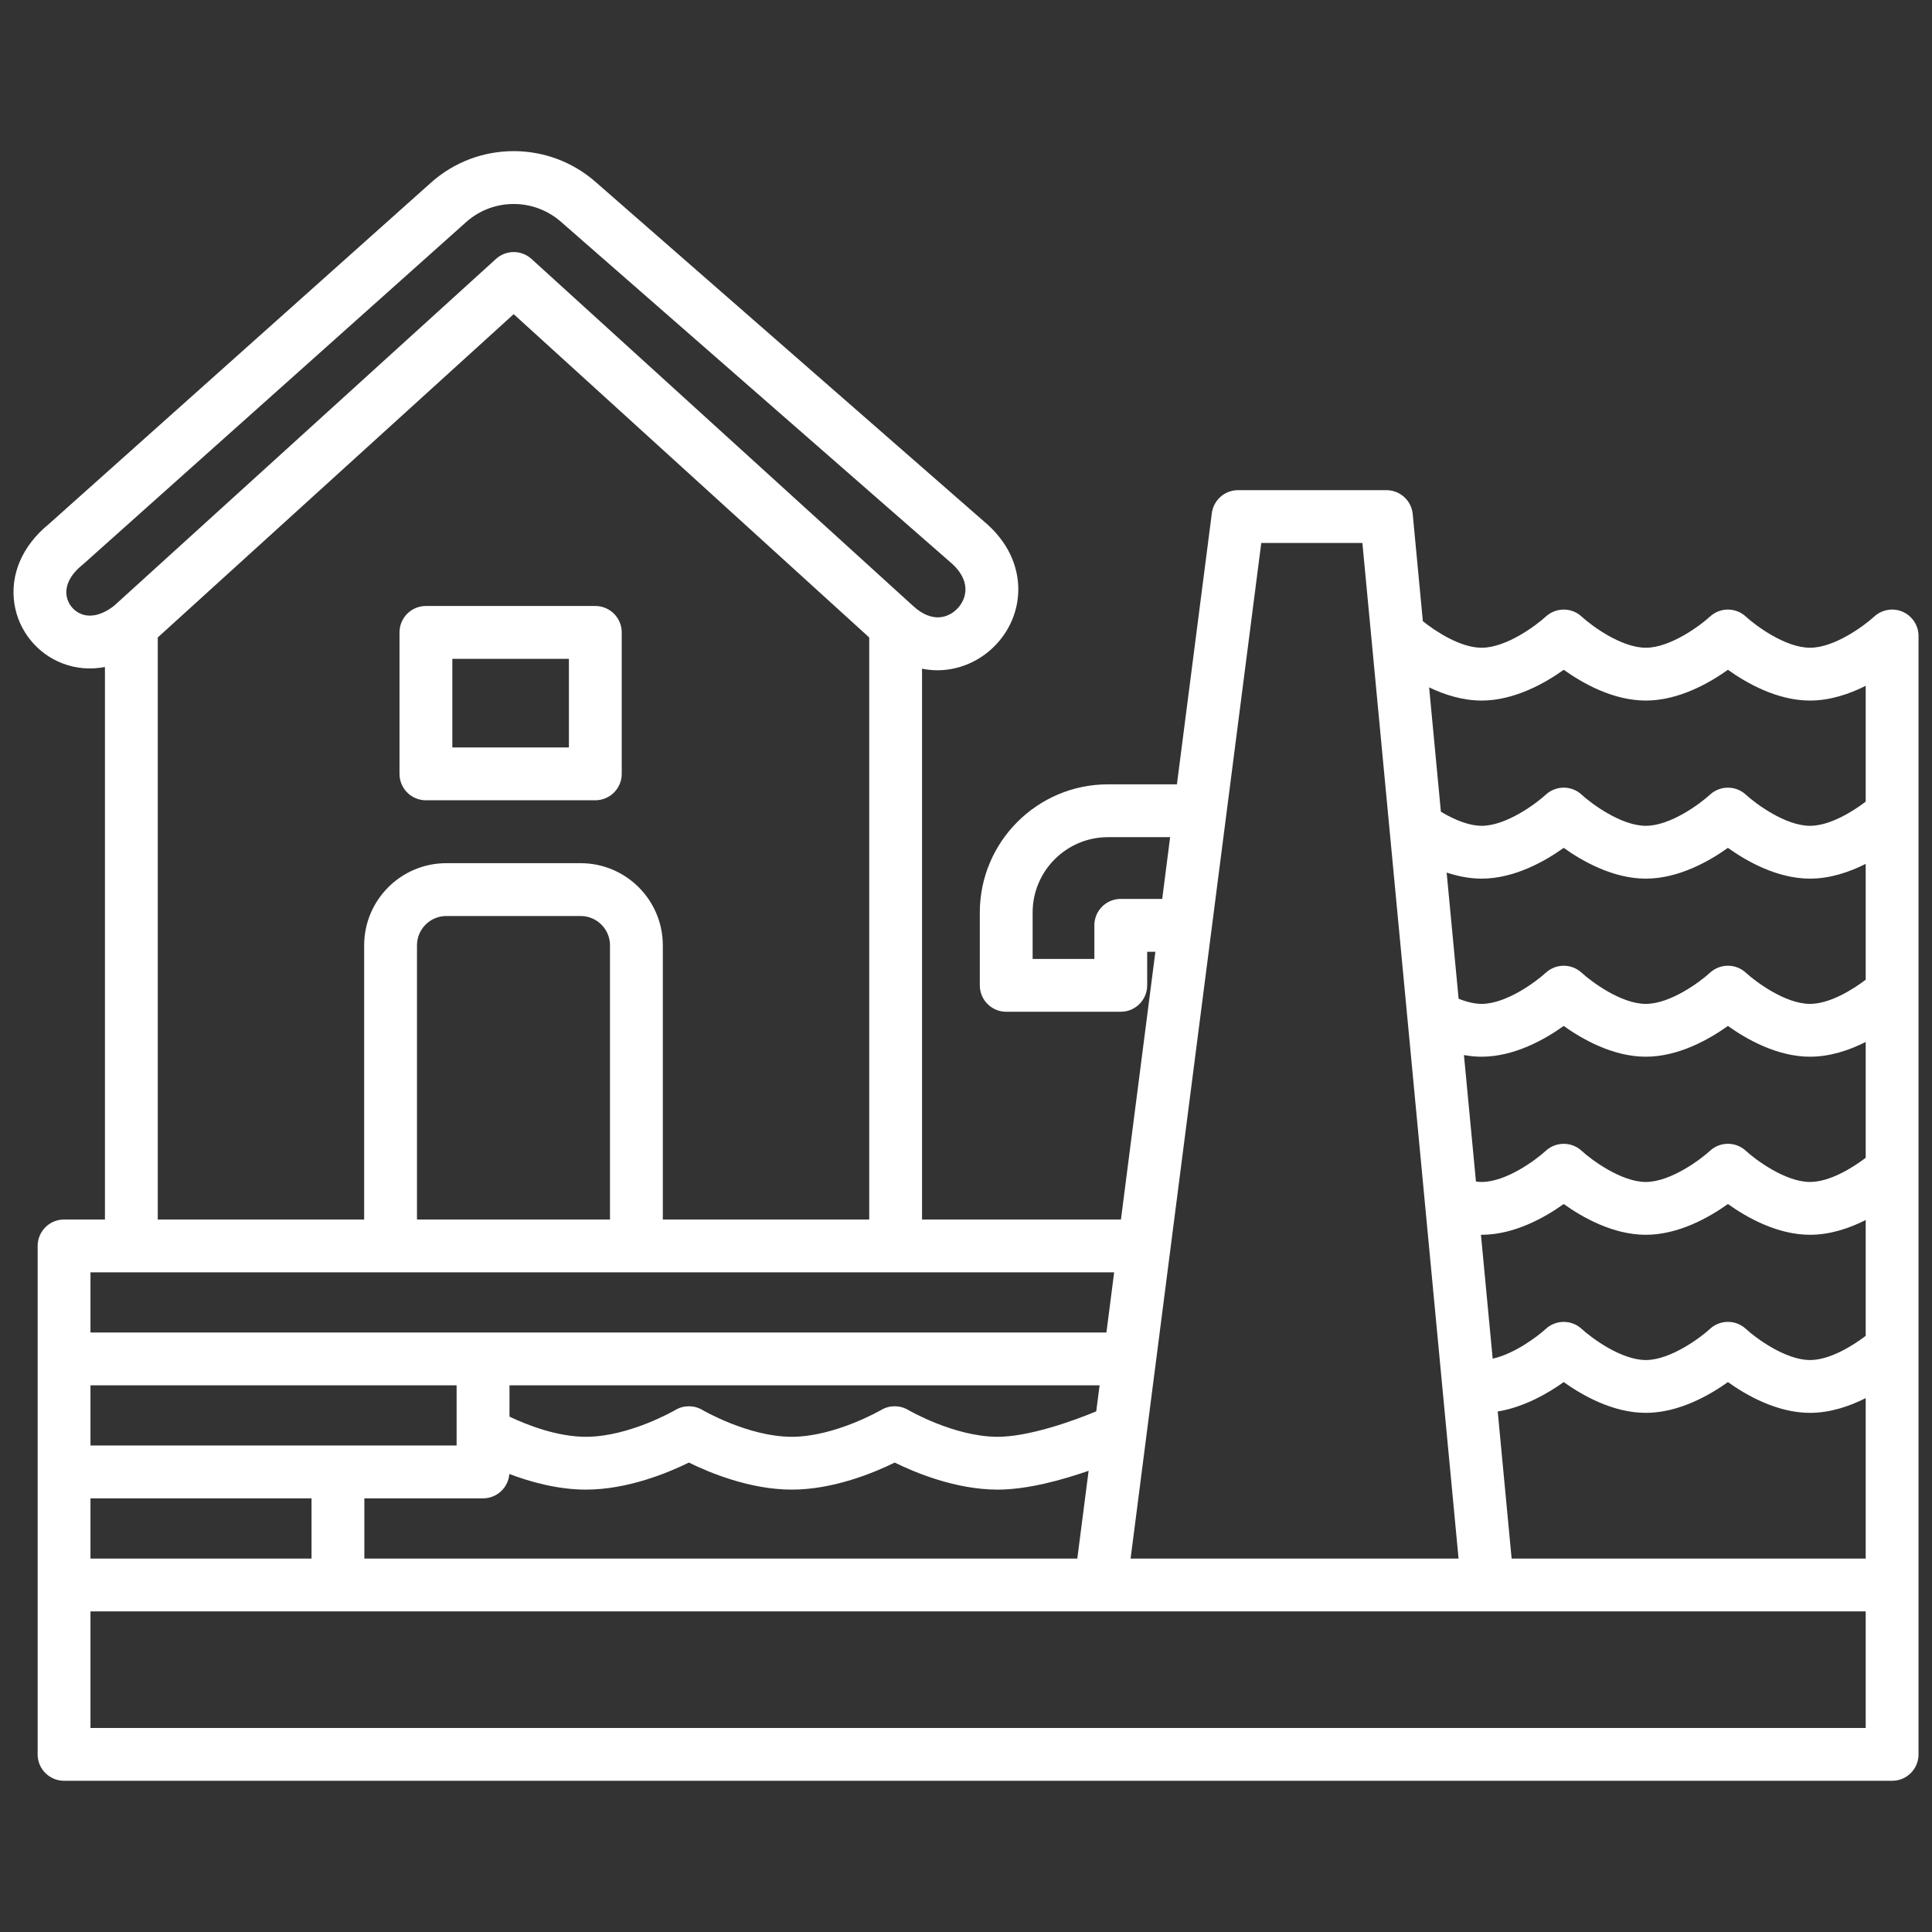 <svg width="41" height="41" viewBox="0 0 41 41" fill="none" xmlns="http://www.w3.org/2000/svg">
<rect x="0" y="0" width="41" height="41" fill="#333333" stroke="none"/>
<path d="M12.633 12.86H9.038C8.729 12.86 8.478 13.111 8.478 13.421V16.423C8.478 16.732 8.729 16.983 9.038 16.983H12.633C12.943 16.983 13.194 16.732 13.194 16.423V13.421C13.194 13.111 12.943 12.86 12.633 12.86ZM12.073 15.862H9.599V13.981H12.073V15.862ZM40.379 12.983C40.175 12.894 39.937 12.934 39.773 13.085C39.573 13.269 38.939 13.746 38.411 13.746C37.884 13.746 37.249 13.269 37.051 13.086C36.835 12.886 36.502 12.886 36.287 13.086C36.103 13.257 35.458 13.746 34.927 13.746C34.399 13.746 33.765 13.269 33.566 13.086C33.352 12.886 33.019 12.887 32.804 13.085C32.604 13.269 31.97 13.746 31.442 13.746C30.991 13.746 30.464 13.398 30.195 13.182L29.98 10.909C29.953 10.622 29.711 10.402 29.422 10.402H26.273C25.991 10.402 25.753 10.611 25.717 10.891L24.976 16.645H23.512C22.013 16.645 20.793 17.865 20.793 19.365V20.91C20.793 21.22 21.044 21.471 21.353 21.471H23.784C24.094 21.471 24.345 21.22 24.345 20.91V20.198H24.519L23.788 25.88H19.567V14.191C19.678 14.213 19.787 14.224 19.895 14.224C20.388 14.224 20.843 14.002 21.157 13.658C21.463 13.322 21.623 12.894 21.609 12.45C21.597 12.11 21.476 11.605 20.962 11.136C20.959 11.133 20.956 11.131 20.953 11.128L12.646 3.867C11.645 2.983 10.139 2.988 9.144 3.878L1.03 11.127C0.473 11.582 0.209 12.197 0.306 12.817C0.395 13.386 0.785 13.869 1.323 14.077C1.613 14.189 1.921 14.213 2.227 14.155V25.88H1.36C1.05 25.88 0.799 26.131 0.799 26.441V37.231C0.799 37.541 1.05 37.791 1.36 37.791H40.154C40.464 37.791 40.714 37.541 40.714 37.231V13.496C40.714 13.274 40.582 13.073 40.379 12.983H40.379ZM23.784 19.076C23.475 19.076 23.224 19.327 23.224 19.637V20.35H21.914V19.365C21.914 18.483 22.631 17.766 23.512 17.766H24.832L24.664 19.076H23.784V19.076ZM26.766 11.523H28.912L30.953 33.075H23.993L26.766 11.523ZM1.726 13.031C1.561 12.967 1.441 12.818 1.413 12.643C1.379 12.423 1.497 12.191 1.746 11.99C1.753 11.984 1.76 11.978 1.767 11.972L9.891 4.714C10.463 4.203 11.329 4.2 11.907 4.709L20.21 11.968C20.386 12.13 20.482 12.31 20.488 12.488C20.493 12.637 20.437 12.784 20.329 12.902C20.131 13.12 19.778 13.225 19.384 12.865L11.279 5.495C11.172 5.398 11.037 5.349 10.902 5.349C10.766 5.349 10.632 5.398 10.525 5.495L2.424 12.853C2.178 13.047 1.931 13.11 1.726 13.031ZM12.322 18.318H9.472C8.51 18.318 7.728 19.1 7.728 20.062V25.88H3.348V13.528L10.901 6.667L18.446 13.528V25.88H14.066V20.062C14.066 19.1 13.284 18.318 12.322 18.318H12.322ZM12.945 20.062V25.88H8.849V20.062C8.849 19.718 9.128 19.439 9.472 19.439H12.322C12.665 19.439 12.945 19.718 12.945 20.062H12.945ZM1.92 27.001H23.644L23.48 28.278H1.92V27.001ZM21.171 30.491C20.252 30.491 19.282 29.927 19.273 29.921C19.096 29.817 18.877 29.817 18.701 29.921C18.691 29.927 17.715 30.491 16.803 30.491C15.883 30.491 14.914 29.927 14.905 29.921C14.729 29.817 14.51 29.817 14.334 29.921C14.324 29.927 13.354 30.491 12.435 30.491C11.812 30.491 11.166 30.232 10.812 30.063V29.399H23.335L23.264 29.951C22.742 30.168 21.823 30.491 21.171 30.491ZM23.102 31.212L22.862 33.075H7.732V31.797H10.251C10.546 31.797 10.787 31.57 10.809 31.28C11.26 31.451 11.842 31.612 12.435 31.612C13.322 31.612 14.186 31.251 14.619 31.038C15.052 31.251 15.916 31.612 16.803 31.612C17.689 31.612 18.553 31.251 18.987 31.038C19.42 31.251 20.285 31.612 21.171 31.612C21.803 31.612 22.537 31.409 23.102 31.212ZM1.92 29.399H9.69V30.676H1.92V29.399ZM1.92 31.797H6.611V33.075H1.92V31.797ZM39.593 36.67H1.92V34.196H39.593V36.67H39.593ZM39.593 33.075H32.079L31.784 29.954C32.346 29.862 32.854 29.566 33.184 29.33C33.58 29.613 34.231 29.983 34.927 29.983C35.622 29.983 36.273 29.613 36.669 29.33C37.065 29.613 37.716 29.983 38.411 29.983C38.839 29.983 39.249 29.844 39.593 29.67V33.075V33.075ZM39.593 28.349C39.31 28.565 38.828 28.862 38.411 28.862C37.884 28.862 37.249 28.385 37.051 28.202C36.836 28.002 36.502 28.002 36.287 28.202C36.103 28.373 35.458 28.862 34.927 28.862C34.399 28.862 33.765 28.385 33.566 28.202C33.352 28.003 33.019 28.003 32.804 28.201C32.633 28.358 32.145 28.729 31.677 28.833L31.428 26.204C31.433 26.204 31.438 26.204 31.442 26.204C32.138 26.204 32.789 25.834 33.184 25.551C33.58 25.834 34.231 26.204 34.927 26.204C35.622 26.204 36.273 25.834 36.669 25.551C37.065 25.834 37.716 26.204 38.411 26.204C38.838 26.204 39.249 26.065 39.593 25.891V28.349H39.593ZM39.593 24.57C39.31 24.786 38.828 25.083 38.411 25.083C37.884 25.083 37.249 24.606 37.051 24.423C36.836 24.223 36.502 24.223 36.287 24.423C36.103 24.594 35.458 25.083 34.927 25.083C34.399 25.083 33.765 24.606 33.566 24.423C33.352 24.224 33.019 24.224 32.804 24.422C32.604 24.606 31.97 25.083 31.442 25.083C31.404 25.083 31.363 25.08 31.322 25.074L31.067 22.39C31.195 22.413 31.32 22.425 31.442 22.425C32.138 22.425 32.789 22.055 33.184 21.772C33.58 22.055 34.231 22.425 34.927 22.425C35.622 22.425 36.273 22.055 36.669 21.772C37.065 22.055 37.716 22.425 38.411 22.425C38.839 22.425 39.249 22.286 39.593 22.112V24.57ZM39.593 20.791C39.31 21.007 38.828 21.304 38.411 21.304C37.884 21.304 37.249 20.827 37.051 20.644C36.836 20.444 36.504 20.445 36.288 20.643C36.089 20.827 35.455 21.304 34.927 21.304C34.399 21.304 33.765 20.827 33.566 20.644C33.352 20.445 33.019 20.445 32.804 20.643C32.604 20.827 31.97 21.304 31.442 21.304C31.299 21.304 31.133 21.266 30.954 21.195L30.7 18.517C30.936 18.595 31.186 18.646 31.442 18.646C32.138 18.646 32.789 18.276 33.184 17.993C33.58 18.276 34.231 18.646 34.927 18.646C35.622 18.646 36.273 18.276 36.669 17.993C37.065 18.276 37.716 18.646 38.411 18.646C38.839 18.646 39.249 18.506 39.593 18.333V20.791V20.791ZM39.593 17.012C39.31 17.228 38.828 17.525 38.411 17.525C37.884 17.525 37.249 17.048 37.051 16.865C36.836 16.666 36.504 16.666 36.288 16.864C36.089 17.048 35.455 17.525 34.927 17.525C34.399 17.525 33.765 17.048 33.566 16.865C33.352 16.665 33.019 16.666 32.804 16.864C32.604 17.048 31.97 17.525 31.442 17.525C31.2 17.525 30.899 17.419 30.578 17.226L30.328 14.587C30.658 14.745 31.043 14.867 31.442 14.867C32.138 14.867 32.789 14.497 33.185 14.214C33.58 14.497 34.231 14.867 34.927 14.867C35.622 14.867 36.273 14.497 36.669 14.214C37.065 14.497 37.716 14.867 38.411 14.867C38.839 14.867 39.249 14.727 39.593 14.554V17.012L39.593 17.012Z" fill="white"/>
</svg>
